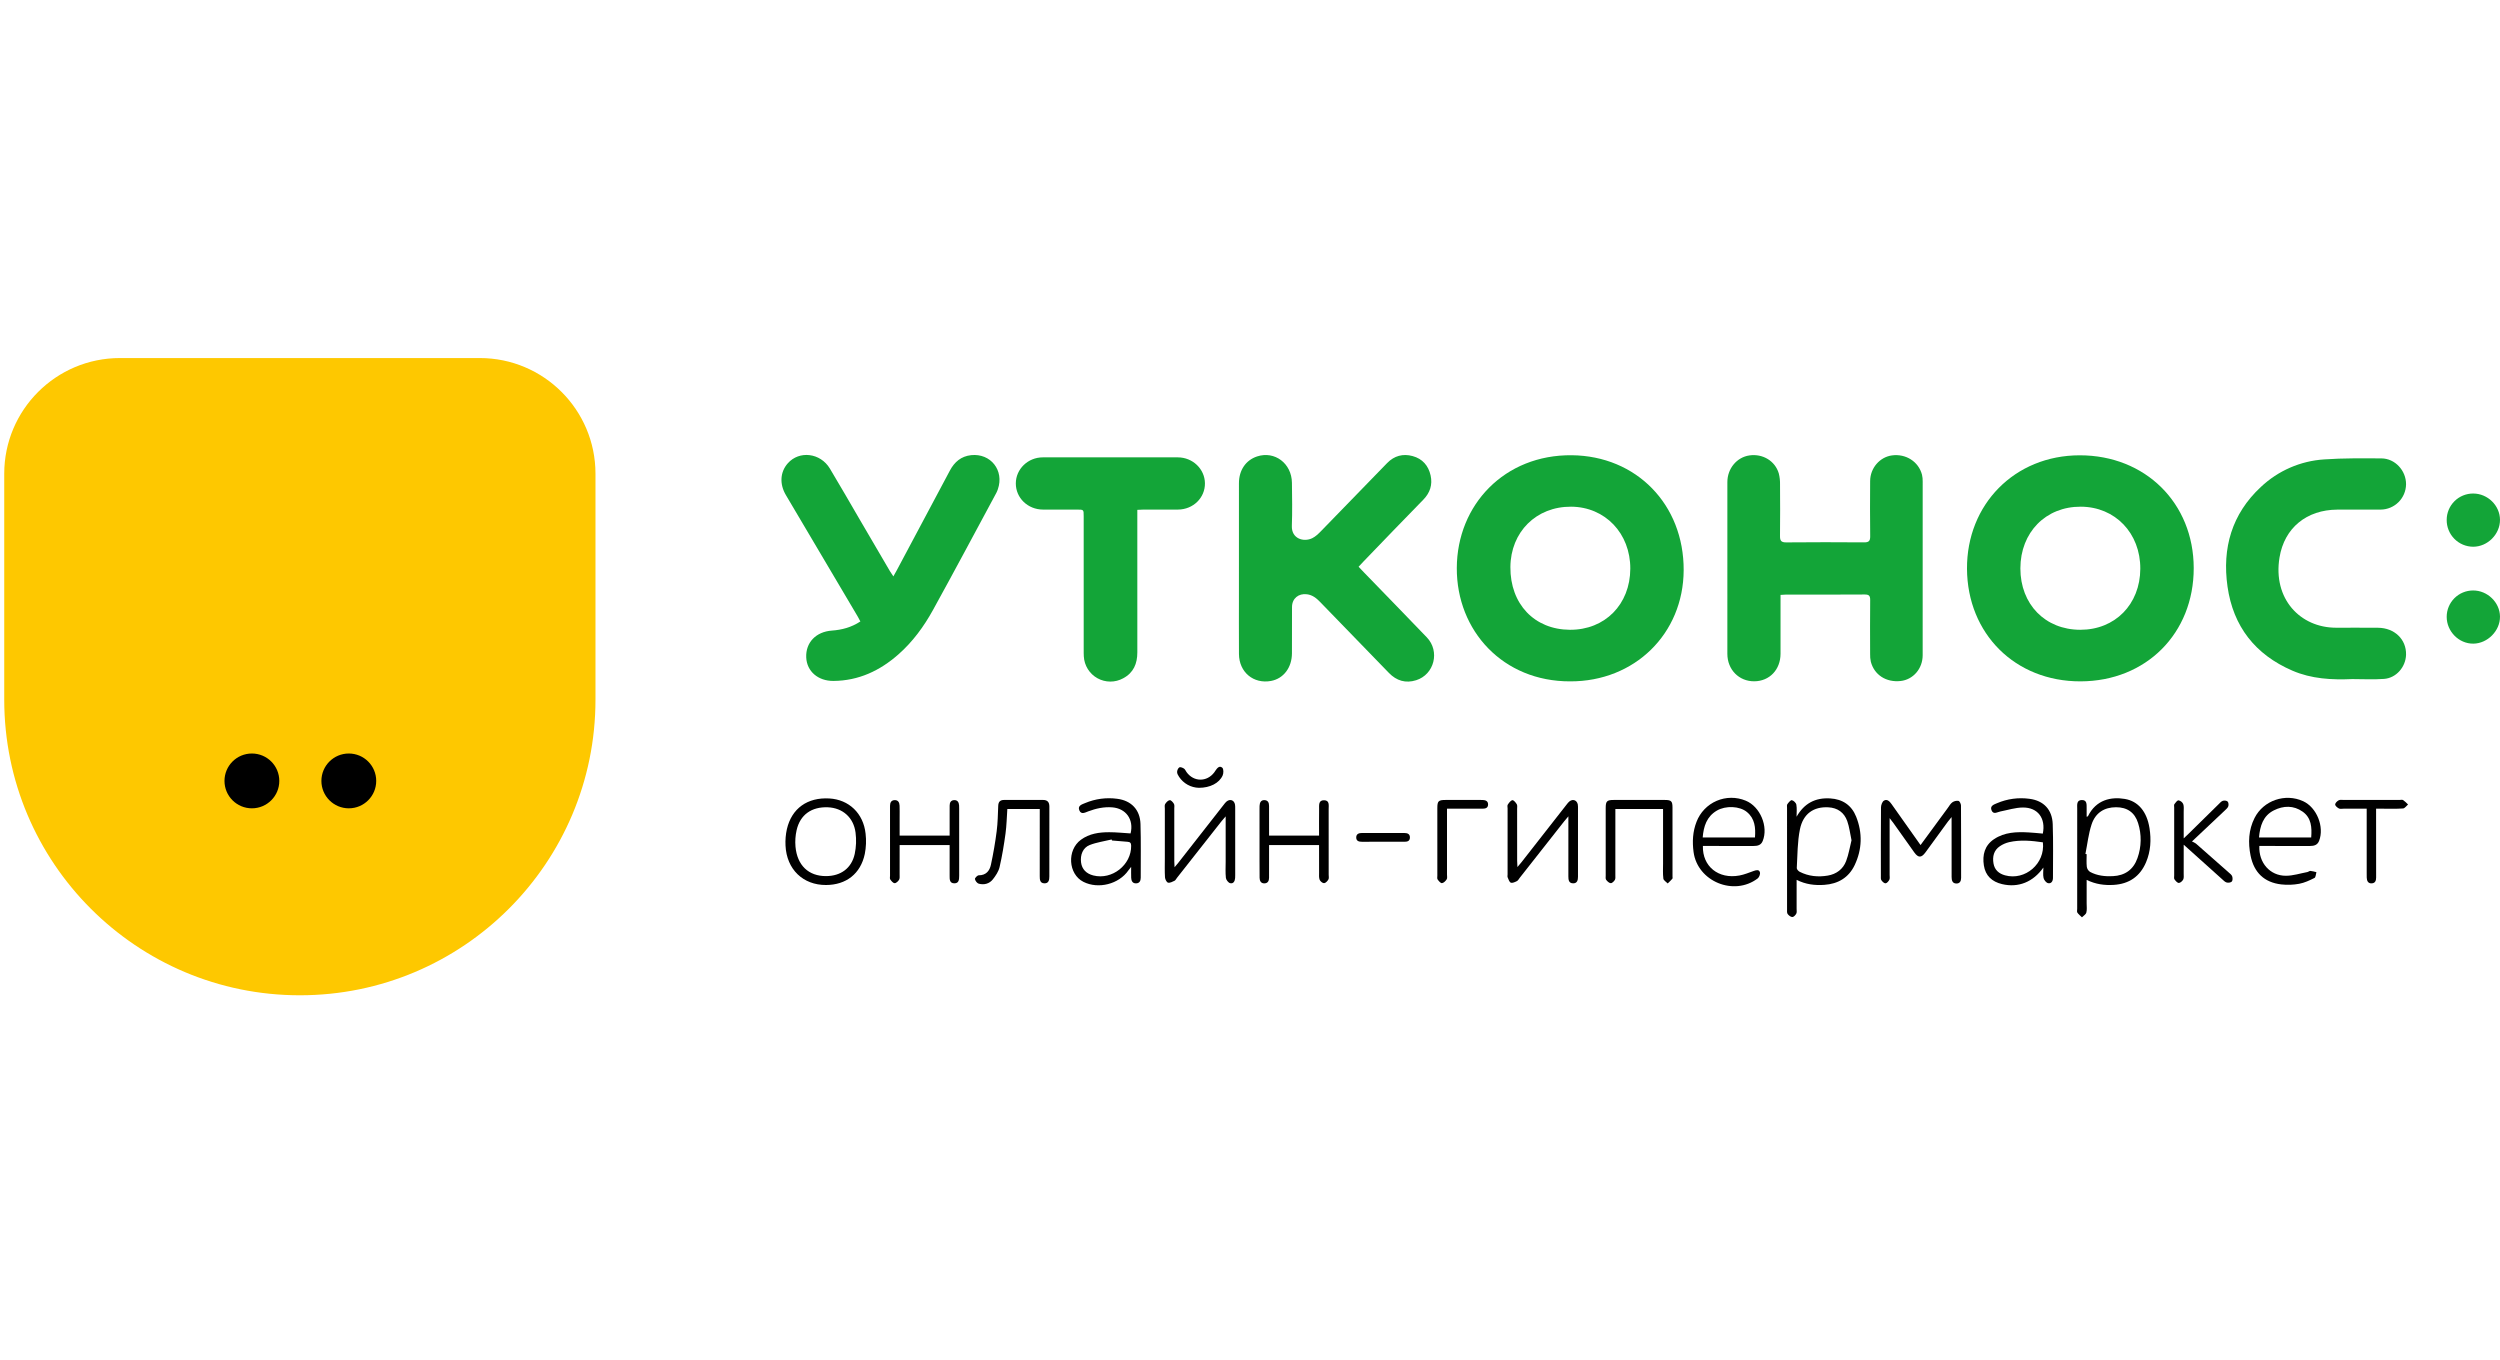 <svg width="375" height="204" viewBox="0 0 375 204" fill="none" xmlns="http://www.w3.org/2000/svg">
<path d="M235.518 102.205C225.457 102.228 218.487 94.629 218.52 85.205C218.554 75.684 225.716 68.183 235.768 68.286C245.452 68.385 252.591 75.669 252.55 85.531C252.51 95.069 245.188 102.238 235.518 102.205ZM235.486 94.468C240.735 94.5 244.525 90.669 244.545 85.308C244.565 80.006 240.771 76.031 235.663 76.003C230.437 75.975 226.596 79.795 226.559 85.058C226.52 90.603 230.156 94.436 235.486 94.468H235.486Z" fill="#13A538"/>
<path d="M312.075 102.204C302.279 102.225 295.104 95.069 295.05 85.316C294.996 75.674 302.191 68.303 311.956 68.296C321.787 68.289 329.039 75.448 329.058 85.198C329.077 95.005 321.908 102.184 312.075 102.204ZM312.041 94.468C317.257 94.475 321.017 90.658 321.045 85.326C321.074 79.979 317.28 76.019 312.113 76.003C306.851 75.985 303.061 79.86 303.057 85.258C303.054 90.647 306.774 94.461 312.041 94.468Z" fill="#13A538"/>
<path d="M267.081 89.235C267.081 89.542 267.081 89.803 267.081 90.065C267.081 92.732 267.081 95.4 267.08 98.067C267.075 100.451 265.426 102.177 263.146 102.195C260.852 102.214 259.106 100.452 259.104 98.077C259.097 89.488 259.098 80.899 259.105 72.31C259.106 70.28 260.522 68.589 262.406 68.314C264.404 68.022 266.262 69.131 266.818 71.01C266.957 71.553 267.019 72.113 267.005 72.674C267.023 75.243 267.031 77.813 267.001 80.382C266.993 81.081 267.153 81.367 267.933 81.359C271.823 81.32 275.715 81.327 279.605 81.355C280.299 81.36 280.539 81.166 280.529 80.447C280.493 77.682 280.504 74.917 280.521 72.152C280.532 70.213 281.96 68.56 283.793 68.311C285.88 68.028 287.787 69.244 288.3 71.207C288.377 71.54 288.412 71.882 288.403 72.223C288.408 80.91 288.408 89.597 288.401 98.284C288.398 100.311 286.971 101.939 285.1 102.15C282.933 102.393 281.134 101.239 280.621 99.245C280.539 98.863 280.505 98.473 280.519 98.083C280.511 95.391 280.497 92.699 280.527 90.008C280.534 89.371 280.355 89.17 279.701 89.174C275.762 89.203 271.822 89.188 267.882 89.19C267.645 89.191 267.407 89.216 267.081 89.235Z" fill="#13A538"/>
<path d="M203.789 85.013C204.085 85.325 204.331 85.589 204.582 85.848C207.73 89.1 210.892 92.339 214.024 95.606C216.026 97.695 215.15 101.177 212.416 102.036C210.846 102.529 209.48 102.116 208.341 100.942C204.899 97.395 201.458 93.847 198.019 90.298C197.465 89.725 196.873 89.245 196.039 89.14C194.78 88.981 193.812 89.769 193.802 91.037C193.786 93.361 193.807 95.686 193.792 98.01C193.779 100.151 192.52 101.793 190.66 102.14C188.028 102.631 185.861 100.829 185.844 98.101C185.825 95.067 185.839 92.033 185.839 88.999C185.839 83.494 185.84 77.989 185.841 72.484C185.843 70.526 186.87 69.025 188.559 68.467C191.204 67.594 193.753 69.507 193.79 72.423C193.817 74.576 193.857 76.731 193.778 78.881C193.707 80.816 195.555 81.357 196.842 80.726C197.331 80.486 197.756 80.074 198.144 79.677C201.461 76.28 204.768 72.876 208.067 69.463C209.135 68.363 210.442 68.017 211.894 68.411C213.366 68.81 214.267 69.847 214.592 71.32C214.897 72.703 214.512 73.91 213.507 74.942C210.518 78.008 207.541 81.085 204.574 84.173C204.323 84.433 204.081 84.701 203.789 85.013Z" fill="#13A538"/>
<path d="M134.004 86.46C134.21 86.092 134.356 85.843 134.492 85.588C137.158 80.585 139.824 75.581 142.488 70.577C143.175 69.287 144.177 68.434 145.668 68.274C148.607 67.96 150.655 70.572 149.68 73.381C149.62 73.567 149.545 73.748 149.456 73.921C146.289 79.793 143.158 85.684 139.934 91.524C138.571 93.991 136.904 96.269 134.769 98.152C131.984 100.607 128.798 102.11 125.019 102.14C122.705 102.158 121.023 100.696 120.934 98.616C120.838 96.381 122.39 94.761 124.78 94.588C126.284 94.479 127.706 94.108 129.056 93.218C128.903 92.934 128.778 92.681 128.635 92.439C125.051 86.379 121.467 80.319 117.883 74.26C116.899 72.594 117.021 70.794 118.169 69.496C119.894 67.547 123.057 67.919 124.48 70.282C125.992 72.795 127.447 75.343 128.927 77.875C130.445 80.471 131.963 83.066 133.482 85.661C133.624 85.904 133.789 86.133 134.004 86.46Z" fill="#13A538"/>
<path d="M352.845 101.861C349.774 101.999 346.727 101.838 343.856 100.596C338.291 98.189 334.977 93.974 334.126 87.98C333.308 82.211 334.768 77.099 339.132 73.043C341.72 70.601 345.079 69.139 348.63 68.911C351.479 68.708 354.348 68.748 357.208 68.759C359.255 68.768 360.926 70.591 360.908 72.653C360.894 73.655 360.489 74.612 359.78 75.319C359.07 76.027 358.112 76.429 357.111 76.439C354.933 76.451 352.755 76.427 350.577 76.444C346.016 76.478 342.661 79.151 341.926 83.626C340.908 89.829 345.036 94.157 350.407 94.158C352.512 94.158 354.616 94.145 356.721 94.165C359.192 94.19 360.966 95.917 360.908 98.207C360.861 100.042 359.442 101.701 357.609 101.836C356.029 101.953 354.434 101.861 352.845 101.861Z" fill="#13A538"/>
<path d="M170.598 76.478C170.598 76.839 170.598 77.148 170.598 77.458C170.598 84.257 170.598 91.057 170.6 97.856C170.601 99.546 170.031 100.92 168.474 101.745C167.882 102.07 167.218 102.24 166.543 102.238C165.867 102.236 165.204 102.063 164.614 101.734C164.024 101.406 163.528 100.933 163.171 100.36C162.813 99.787 162.608 99.133 162.572 98.459C162.551 98.118 162.555 97.775 162.555 97.432C162.554 90.755 162.553 84.078 162.553 77.401C162.553 76.441 162.545 76.44 161.586 76.439C159.874 76.439 158.162 76.445 156.449 76.438C154.163 76.428 152.363 74.686 152.373 72.503C152.382 70.365 154.183 68.608 156.418 68.604C163.168 68.594 169.919 68.594 176.669 68.604C178.905 68.607 180.712 70.346 180.741 72.481C180.77 74.668 178.977 76.426 176.692 76.437C174.955 76.446 173.219 76.438 171.482 76.441C171.219 76.441 170.956 76.463 170.598 76.478Z" fill="#13A538"/>
<path d="M269.485 122.509C270.632 120.5 272.293 119.63 274.523 119.761C276.395 119.871 277.737 120.783 278.422 122.505C279.39 124.937 279.324 127.399 278.201 129.764C277.306 131.648 275.709 132.588 273.642 132.729C272.237 132.825 270.867 132.673 269.494 131.976C269.494 133.504 269.495 134.913 269.492 136.322C269.492 136.567 269.549 136.851 269.445 137.044C269.324 137.269 269.054 137.558 268.853 137.555C268.609 137.552 268.307 137.317 268.147 137.098C268.023 136.928 268.058 136.628 268.058 136.386C268.054 131.323 268.053 126.259 268.056 121.196C268.056 121.001 268.009 120.755 268.106 120.622C268.286 120.374 268.597 119.991 268.779 120.028C269.049 120.084 269.406 120.43 269.453 120.7C269.556 121.287 269.485 121.904 269.485 122.509ZM277.728 126.039C277.506 125.006 277.401 124.048 277.087 123.166C276.63 121.883 275.647 121.172 274.253 121.097C272.066 120.978 270.47 122.045 269.992 124.387C269.605 126.281 269.631 128.261 269.516 130.206C269.505 130.389 269.757 130.67 269.955 130.77C271.288 131.447 272.718 131.586 274.169 131.338C275.457 131.118 276.455 130.381 276.919 129.16C277.303 128.149 277.472 127.058 277.728 126.039V126.039Z" fill="black"/>
<path d="M312.998 122.514C313.116 122.467 313.18 122.462 313.194 122.433C314.417 119.943 316.684 119.495 318.721 119.84C320.722 120.179 322.032 121.727 322.425 124.223C322.698 125.958 322.608 127.688 321.909 129.336C320.997 131.483 319.355 132.597 317.037 132.735C315.679 132.815 314.362 132.649 312.998 131.985C312.998 133.229 313 134.365 312.997 135.501C312.996 135.966 313.067 136.451 312.951 136.887C312.878 137.162 312.521 137.362 312.291 137.596C312.058 137.366 311.788 137.162 311.608 136.897C311.515 136.761 311.578 136.516 311.578 136.321C311.578 131.309 311.578 126.297 311.581 121.285C311.581 120.738 311.457 120.014 312.276 120.004C313.097 119.995 312.981 120.715 312.996 121.266C313.007 121.672 312.998 122.079 312.998 122.514ZM312.813 128.091C312.875 128.104 312.936 128.117 312.998 128.129C312.998 128.765 312.949 129.406 313.021 130.033C313.046 130.186 313.103 130.331 313.187 130.461C313.272 130.591 313.382 130.701 313.511 130.786C314.572 131.353 315.734 131.482 316.924 131.424C318.755 131.335 320.017 130.442 320.622 128.71C321.228 127.015 321.259 125.168 320.711 123.454C320.213 121.863 319.072 121.086 317.408 121.085C315.656 121.085 314.309 121.912 313.732 123.679C313.269 125.098 313.108 126.617 312.813 128.091Z" fill="black"/>
<path d="M306.506 130.131C304.978 132.298 302.756 133.202 300.302 132.616C298.795 132.255 297.817 131.36 297.58 129.812C297.338 128.236 297.692 126.824 299.099 125.878C300.689 124.808 302.499 124.763 304.325 124.865C305.026 124.903 305.726 124.98 306.423 125.039C306.886 122.748 305.685 121.105 303.417 121.127C302.296 121.138 301.177 121.503 300.06 121.72C299.586 121.813 299.008 122.237 298.73 121.543C298.459 120.87 299.094 120.677 299.556 120.479C301.093 119.82 302.781 119.593 304.438 119.823C306.541 120.1 307.831 121.438 307.908 123.62C308.004 126.307 307.944 129 307.944 131.689C307.944 132.169 307.699 132.576 307.213 132.476C306.937 132.419 306.604 132.011 306.536 131.708C306.425 131.205 306.506 130.659 306.506 130.131ZM306.434 126.35C304.723 126.1 303.048 125.944 301.379 126.321C300.881 126.438 300.408 126.644 299.984 126.929C299.064 127.545 298.85 128.492 299.025 129.519C299.189 130.48 299.82 131.043 300.754 131.299C303.776 132.129 306.799 129.547 306.434 126.35V126.35Z" fill="black"/>
<path d="M169.588 125.013C170.099 122.932 168.907 121.259 166.818 121.101C165.57 121.007 164.397 121.271 163.238 121.704C162.787 121.872 162.183 122.237 161.902 121.558C161.605 120.84 162.298 120.66 162.773 120.459C164.291 119.819 165.952 119.597 167.585 119.819C169.686 120.086 171.009 121.455 171.074 123.596C171.156 126.282 171.104 128.973 171.109 131.662C171.11 132.141 170.913 132.498 170.401 132.505C169.877 132.513 169.696 132.126 169.677 131.668C169.657 131.182 169.672 130.694 169.672 130.03C169.466 130.292 169.353 130.421 169.257 130.561C167.835 132.623 164.752 133.409 162.513 132.277C160.228 131.123 160.011 127.523 162.137 125.964C163.402 125.036 164.877 124.832 166.382 124.833C167.45 124.834 168.519 124.949 169.588 125.013ZM166.797 126.074L166.747 125.921C165.646 126.188 164.502 126.344 163.457 126.753C162.432 127.154 162.008 128.236 162.161 129.381C162.294 130.373 162.934 131.049 163.999 131.32C166.804 132.034 169.718 129.733 169.674 126.858C169.668 126.445 169.52 126.294 169.131 126.268C168.352 126.216 167.575 126.14 166.797 126.074V126.074Z" fill="black"/>
<path d="M288.081 126.76C289.48 124.854 290.822 123.023 292.167 121.195C292.384 120.9 292.569 120.551 292.855 120.347C293.123 120.161 293.451 120.084 293.773 120.131C293.946 120.169 294.146 120.579 294.148 120.823C294.172 124.443 294.166 128.063 294.167 131.683C294.167 132.16 293.978 132.533 293.464 132.528C292.845 132.522 292.742 132.039 292.742 131.541C292.737 128.875 292.736 126.209 292.738 123.543C292.738 123.281 292.738 123.02 292.738 122.561C292.465 122.896 292.312 123.067 292.177 123.252C291.052 124.792 289.937 126.34 288.806 127.875C288.205 128.691 287.737 128.689 287.15 127.872C286.094 126.403 285.055 124.922 284.006 123.448C283.87 123.257 283.72 123.075 283.445 122.719V123.607C283.445 126.151 283.445 128.694 283.444 131.238C283.444 131.482 283.5 131.762 283.401 131.961C283.288 132.19 283.04 132.484 282.833 132.498C282.63 132.512 282.354 132.246 282.209 132.034C282.1 131.876 282.132 131.61 282.132 131.392C282.128 127.967 282.116 124.543 282.149 121.119C282.152 120.764 282.331 120.249 282.597 120.092C283.074 119.808 283.451 120.216 283.733 120.614C285.159 122.629 286.584 124.644 288.081 126.76Z" fill="black"/>
<path d="M255.435 126.895C255.345 129.963 257.777 131.907 260.916 131.325C261.652 131.188 262.36 130.891 263.071 130.638C263.449 130.504 263.871 130.401 263.989 130.851C264.059 131.116 263.878 131.593 263.65 131.766C260.081 134.476 254.623 132.21 254.036 127.808C253.829 126.252 253.906 124.735 254.482 123.265C254.75 122.566 255.155 121.928 255.673 121.389C256.192 120.849 256.813 120.419 257.501 120.124C258.189 119.829 258.929 119.675 259.677 119.671C260.425 119.667 261.167 119.813 261.857 120.101C264.023 120.983 265.287 123.994 264.405 126.152C264.146 126.786 263.63 126.897 263.032 126.896C260.782 126.892 258.533 126.891 256.283 126.895C256.016 126.895 255.75 126.895 255.435 126.895ZM263.244 125.624C263.356 124.157 263.244 122.804 262.037 121.801C260.958 120.904 258.858 120.807 257.518 121.596C255.998 122.493 255.541 123.955 255.404 125.624L263.244 125.624Z" fill="black"/>
<path d="M338.901 126.895C338.785 129.409 340.49 131.368 342.884 131.365C343.955 131.363 345.026 131.013 346.095 130.811C346.26 130.779 346.417 130.626 346.57 130.637C346.871 130.678 347.168 130.74 347.46 130.824C347.37 131.123 347.367 131.593 347.176 131.689C346.446 132.058 345.676 132.42 344.88 132.568C343.992 132.732 343.084 132.764 342.186 132.662C339.644 132.366 338.095 130.883 337.586 128.342C337.198 126.404 337.275 124.493 338.187 122.693C339.52 120.061 342.792 118.945 345.475 120.181C347.514 121.121 348.678 124.021 347.865 126.128C347.621 126.759 347.112 126.897 346.506 126.896C344.232 126.891 341.958 126.894 339.684 126.895C339.422 126.895 339.159 126.895 338.901 126.895ZM346.68 125.62C346.799 124.103 346.709 122.675 345.394 121.747C344.037 120.789 342.514 120.831 341.076 121.555C339.458 122.37 339.002 123.897 338.848 125.62H346.68Z" fill="black"/>
<path d="M227.616 130.057C227.894 129.726 228.065 129.534 228.223 129.332C230.483 126.445 232.742 123.558 235.001 120.671C235.127 120.49 235.276 120.328 235.445 120.188C235.963 119.811 236.533 120.038 236.668 120.659C236.691 120.779 236.701 120.901 236.699 121.023C236.7 124.519 236.7 128.015 236.698 131.511C236.697 132.009 236.591 132.504 235.977 132.5C235.315 132.497 235.254 131.981 235.255 131.452C235.26 128.519 235.257 125.586 235.257 122.45C234.975 122.784 234.794 122.987 234.627 123.2C232.404 126.023 230.182 128.846 227.962 131.671C227.826 131.843 227.716 132.076 227.536 132.166C227.253 132.308 226.868 132.492 226.623 132.4C226.396 132.314 226.277 131.898 226.15 131.611C226.095 131.488 226.138 131.321 226.138 131.174C226.138 127.874 226.138 124.574 226.139 121.273C226.139 121.078 226.073 120.834 226.164 120.697C226.345 120.427 226.588 120.082 226.857 120.028C227.036 119.992 227.362 120.373 227.515 120.631C227.625 120.816 227.568 121.107 227.569 121.351C227.571 123.942 227.572 126.533 227.572 129.125C227.572 129.379 227.595 129.633 227.616 130.057Z" fill="black"/>
<path d="M367.004 77.969C367.006 77.449 367.111 76.934 367.312 76.455C367.513 75.975 367.807 75.54 368.177 75.174C368.546 74.808 368.984 74.519 369.466 74.322C369.947 74.126 370.463 74.026 370.983 74.029C373.151 74.029 374.991 75.835 374.999 77.971C375.008 80.134 373.141 82.01 370.977 82.011C370.45 82.008 369.929 81.902 369.443 81.697C368.957 81.493 368.517 81.194 368.148 80.818C367.778 80.442 367.487 79.997 367.291 79.508C367.094 79.019 366.997 78.496 367.004 77.969V77.969Z" fill="#13A538"/>
<path d="M367.004 92.528C367.003 91.48 367.419 90.474 368.16 89.731C368.901 88.989 369.906 88.572 370.955 88.57C373.116 88.559 374.974 90.356 374.999 92.481C375.025 94.612 373.144 96.524 371.001 96.547C368.84 96.57 367.005 94.724 367.004 92.528Z" fill="#13A538"/>
<path d="M123.907 132.752C120.457 132.767 117.997 130.404 117.828 126.846C117.784 126.016 117.853 125.185 118.032 124.374C118.751 121.259 121.117 119.579 124.405 119.769C127.335 119.938 129.509 121.995 129.838 125.043C129.957 126.059 129.917 127.088 129.719 128.091C129.091 131.062 126.928 132.739 123.907 132.752ZM123.905 131.415C126.116 131.409 127.741 130.234 128.21 128.081C128.43 127.034 128.471 125.957 128.333 124.895C128.041 122.617 126.385 121.183 124.18 121.094C121.738 120.996 120.022 122.209 119.494 124.519C119.309 125.329 119.251 126.162 119.322 126.99C119.579 129.815 121.286 131.422 123.905 131.415Z" fill="black"/>
<path d="M176.185 130.084C176.436 129.786 176.592 129.612 176.736 129.429C179.013 126.52 181.289 123.611 183.566 120.702C183.691 120.521 183.838 120.357 184.003 120.211C184.539 119.794 185.139 120.031 185.252 120.697C185.277 120.891 185.287 121.087 185.28 121.282C185.281 124.61 185.282 127.938 185.281 131.266C185.281 131.413 185.28 131.56 185.269 131.706C185.235 132.178 185.015 132.595 184.522 132.477C184.252 132.412 183.917 131.982 183.884 131.686C183.795 130.889 183.851 130.075 183.85 129.267C183.85 127.066 183.85 124.864 183.85 122.456C183.581 122.768 183.414 122.948 183.263 123.14C181.023 125.984 178.784 128.83 176.546 131.676C176.425 131.83 176.331 132.043 176.172 132.119C175.864 132.267 175.483 132.471 175.201 132.395C174.988 132.338 174.767 131.89 174.749 131.604C174.691 130.677 174.725 129.745 174.724 128.815C174.724 126.319 174.724 123.823 174.726 121.328C174.726 121.083 174.661 120.789 174.773 120.607C174.929 120.354 175.207 120.054 175.461 120.025C175.654 120.003 175.952 120.338 176.09 120.58C176.198 120.769 176.142 121.057 176.142 121.301C176.144 123.944 176.145 126.586 176.145 129.229C176.145 129.462 176.166 129.695 176.185 130.084Z" fill="black"/>
<path d="M142.445 126.758H134.945C134.945 128.256 134.948 129.716 134.942 131.175C134.941 131.442 134.984 131.756 134.861 131.963C134.722 132.198 134.415 132.485 134.192 132.476C133.963 132.466 133.706 132.156 133.541 131.922C133.446 131.788 133.504 131.542 133.504 131.347C133.502 127.948 133.502 124.55 133.503 121.151C133.503 121.053 133.504 120.955 133.505 120.858C133.506 120.378 133.698 120.025 134.214 120.017C134.744 120.01 134.918 120.4 134.936 120.855C134.958 121.417 134.945 121.98 134.945 122.542C134.946 123.464 134.945 124.386 134.945 125.345H142.445C142.445 124.255 142.445 123.165 142.445 122.074C142.445 121.658 142.447 121.243 142.448 120.827C142.449 120.378 142.63 120.044 143.108 120.018C143.634 119.989 143.829 120.343 143.865 120.813C143.877 120.983 143.876 121.155 143.876 121.326C143.877 124.626 143.877 127.927 143.877 131.228C143.877 131.277 143.878 131.326 143.876 131.375C143.864 131.902 143.865 132.505 143.147 132.498C142.429 132.492 142.443 131.895 142.444 131.364C142.447 129.852 142.445 128.34 142.445 126.758Z" fill="black"/>
<path d="M190.361 125.345H197.86C197.86 123.997 197.848 122.684 197.866 121.371C197.874 120.807 197.742 120.034 198.596 120.036C199.467 120.038 199.298 120.814 199.299 121.376C199.308 124.652 199.309 127.928 199.302 131.204C199.302 131.448 199.368 131.739 199.26 131.924C199.119 132.166 198.839 132.467 198.61 132.476C198.386 132.484 198.041 132.198 197.948 131.963C197.82 131.641 197.865 131.244 197.863 130.88C197.856 129.518 197.86 128.156 197.86 126.757H190.361C190.361 127.692 190.361 128.611 190.36 129.53C190.36 130.239 190.357 130.948 190.358 131.657C190.359 132.135 190.172 132.496 189.658 132.506C189.133 132.515 188.948 132.131 188.939 131.669C188.922 130.887 188.929 130.105 188.929 129.322C188.928 126.707 188.928 124.091 188.928 121.475C188.929 121.28 188.924 121.084 188.934 120.888C188.959 120.401 189.118 119.989 189.693 120.019C190.215 120.047 190.36 120.433 190.359 120.9C190.357 122.098 190.36 123.296 190.361 124.494C190.361 124.758 190.361 125.022 190.361 125.345Z" fill="black"/>
<path d="M249.458 121.347H242.305V122.178C242.305 125.21 242.304 128.242 242.303 131.275C242.302 131.517 242.34 131.804 242.228 131.99C242.095 132.21 241.805 132.492 241.606 132.476C241.359 132.456 241.084 132.193 240.918 131.965C240.809 131.815 240.856 131.541 240.856 131.323C240.853 127.948 240.853 124.574 240.855 121.199C240.856 120.18 241.039 119.996 242.043 119.995C244.611 119.992 247.178 119.992 249.746 119.995C250.681 119.997 250.873 120.18 250.874 121.108C250.881 124.556 250.881 128.004 250.876 131.451C250.876 131.574 250.914 131.736 250.852 131.81C250.64 132.063 250.392 132.284 250.157 132.517C249.929 132.277 249.538 132.058 249.504 131.793C249.41 131.046 249.459 130.281 249.459 129.523C249.457 127.078 249.456 124.633 249.458 122.188C249.458 121.925 249.458 121.662 249.458 121.347Z" fill="black"/>
<path d="M151.101 121.347C151.013 122.601 150.992 123.825 150.828 125.029C150.597 126.717 150.321 128.406 149.936 130.065C149.783 130.723 149.358 131.356 148.93 131.901C148.409 132.562 147.621 132.772 146.811 132.553C146.563 132.486 146.288 132.121 146.242 131.855C146.214 131.697 146.609 131.294 146.813 131.295C147.916 131.298 148.444 130.616 148.639 129.711C148.998 128.046 149.287 126.36 149.504 124.67C149.665 123.413 149.683 122.136 149.734 120.866C149.758 120.25 150.036 119.988 150.642 119.991C152.574 120.001 154.505 120.001 156.437 119.991C157.122 119.988 157.406 120.325 157.405 120.985C157.4 124.481 157.399 127.977 157.401 131.473C157.401 131.995 157.308 132.526 156.647 132.5C155.987 132.475 155.961 131.935 155.961 131.416C155.966 128.336 155.967 125.255 155.964 122.175V121.347L151.101 121.347Z" fill="black"/>
<path d="M327.556 126.706C327.556 128.3 327.559 129.683 327.553 131.067C327.552 131.359 327.602 131.694 327.479 131.931C327.356 132.166 327.04 132.447 326.817 132.441C326.591 132.435 326.333 132.129 326.169 131.898C326.074 131.764 326.128 131.519 326.128 131.324C326.126 127.924 326.126 124.524 326.128 121.124C326.128 120.953 326.077 120.737 326.16 120.621C326.328 120.388 326.584 120.039 326.781 120.053C326.932 120.084 327.075 120.149 327.196 120.244C327.318 120.34 327.415 120.462 327.481 120.602C327.611 120.949 327.552 121.372 327.554 121.762C327.559 123.026 327.556 124.289 327.556 125.756C327.9 125.429 328.106 125.24 328.305 125.044C329.805 123.569 331.305 122.095 332.805 120.62C332.996 120.433 333.189 120.197 333.425 120.121C333.64 120.052 333.997 120.086 334.141 120.227C334.282 120.365 334.315 120.724 334.245 120.937C334.168 121.171 333.938 121.368 333.746 121.551C332.166 123.048 330.58 124.537 328.795 126.219C329.006 126.304 329.207 126.411 329.395 126.54C331.034 127.972 332.667 129.411 334.293 130.858C334.492 131.035 334.743 131.215 334.825 131.445C334.91 131.681 334.915 132.068 334.774 132.229C334.632 132.389 334.241 132.441 334.005 132.376C333.743 132.305 333.52 132.062 333.303 131.867C331.445 130.205 329.593 128.537 327.556 126.706Z" fill="black"/>
<path d="M355.004 121.303C353.795 121.303 352.676 121.304 351.558 121.302C351.314 121.302 351.029 121.372 350.835 121.271C350.595 121.146 350.276 120.877 350.275 120.67C350.275 120.454 350.574 120.163 350.812 120.04C351.028 119.93 351.338 119.995 351.606 119.995C354.369 119.993 357.131 119.993 359.894 119.994C360.089 119.994 360.33 119.926 360.471 120.014C360.736 120.211 360.982 120.431 361.207 120.673C360.957 120.882 360.719 121.253 360.456 121.27C359.409 121.341 358.356 121.302 357.304 121.303C357.04 121.303 356.776 121.303 356.414 121.303C356.414 121.632 356.414 121.891 356.414 122.15C356.415 125.304 356.417 128.457 356.42 131.611C356.421 132.085 356.29 132.468 355.773 132.502C355.202 132.539 355.03 132.133 355.01 131.639C355.002 131.444 355.005 131.248 355.005 131.053C355.004 128.633 355.004 126.212 355.004 123.792V121.303Z" fill="black"/>
<path d="M217.051 121.303C217.051 124.677 217.051 127.928 217.05 131.179C217.05 131.423 217.117 131.722 217.003 131.898C216.84 132.151 216.551 132.447 216.293 132.471C216.09 132.49 215.811 132.153 215.644 131.919C215.549 131.785 215.601 131.54 215.601 131.344C215.599 127.969 215.599 124.594 215.6 121.219C215.601 120.154 215.763 119.996 216.841 119.994C218.577 119.992 220.314 119.992 222.05 119.994C222.173 119.994 222.295 119.991 222.417 119.997C222.852 120.017 223.212 120.167 223.211 120.665C223.211 121.174 222.848 121.302 222.408 121.302C220.916 121.3 219.424 121.301 217.932 121.303C217.668 121.303 217.404 121.303 217.051 121.303Z" fill="black"/>
<path d="M179.827 118.172C179.238 118.156 178.661 117.999 178.145 117.713C177.63 117.428 177.191 117.022 176.865 116.531C176.718 116.314 176.561 116.044 176.564 115.801C176.568 115.557 176.709 115.222 176.899 115.104C177.044 115.015 177.391 115.154 177.591 115.282C177.762 115.391 177.849 115.629 177.977 115.808C179.05 117.309 181.035 117.329 182.146 115.849C182.205 115.771 182.254 115.686 182.309 115.605C182.567 115.228 182.907 114.778 183.344 115.161C183.552 115.344 183.545 115.988 183.398 116.318C182.888 117.463 181.508 118.179 179.827 118.172Z" fill="black"/>
<path d="M207.444 126.263C206.395 126.263 205.346 126.257 204.297 126.266C203.829 126.27 203.431 126.153 203.434 125.614C203.438 125.084 203.834 124.947 204.3 124.948C206.422 124.95 208.545 124.947 210.668 124.951C211.134 124.951 211.507 125.104 211.487 125.654C211.468 126.171 211.096 126.265 210.665 126.264C209.591 126.261 208.518 126.263 207.444 126.263Z" fill="black"/>
<path d="M0.636 71.062C0.636 61.477 8.406 53.707 17.992 53.707H71.966C81.551 53.707 89.322 61.477 89.322 71.062V104.95C89.322 129.44 69.469 149.293 44.979 149.293V149.293C20.489 149.293 0.636 129.44 0.636 104.95V71.062Z" fill="#FEC800"/>
<circle cx="37.784" cy="117.137" r="4.111" fill="black"/>
<circle cx="52.321" cy="117.137" r="4.111" fill="black"/>
</svg>

